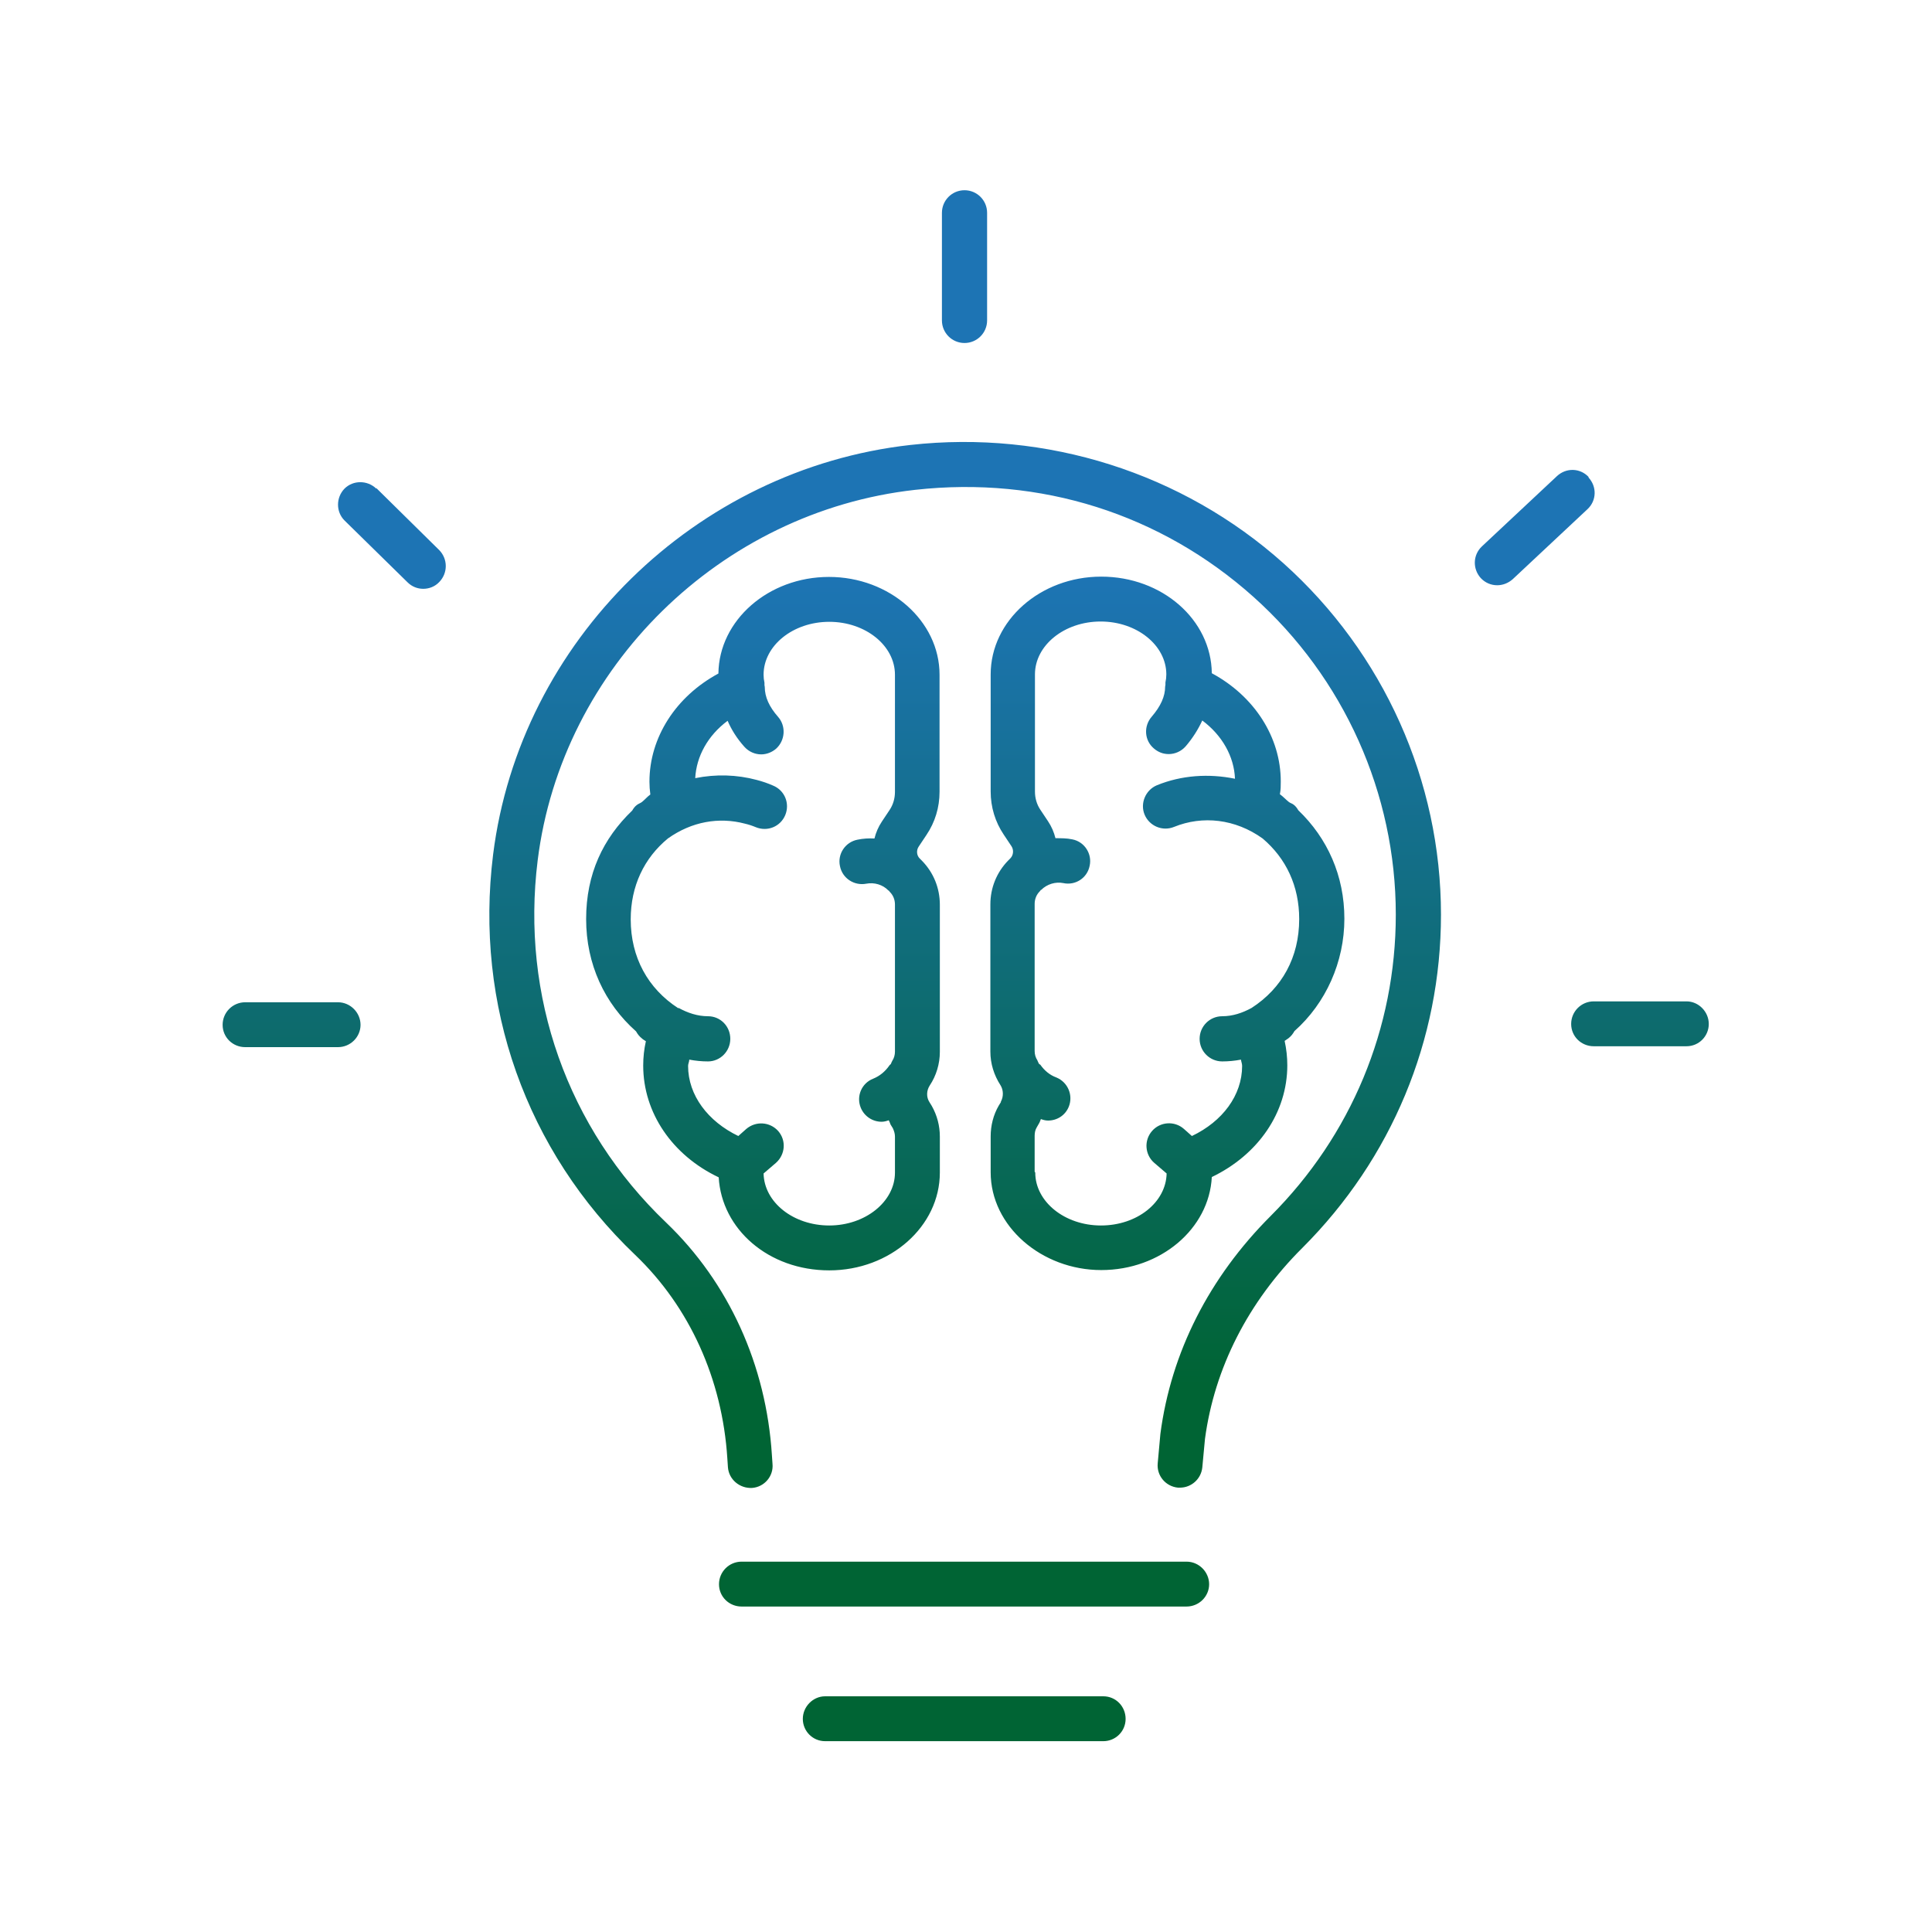 <?xml version="1.0" encoding="UTF-8"?> <svg xmlns="http://www.w3.org/2000/svg" xmlns:xlink="http://www.w3.org/1999/xlink" id="Layer_1" viewBox="0 0 65 65"><defs><style>.cls-1{fill:url(#linear-gradient);stroke-width:0px;}</style><linearGradient id="linear-gradient" x1="32.5" y1="58.59" x2="32.5" y2="6.41" gradientUnits="userSpaceOnUse"><stop offset=".23" stop-color="#006434"></stop><stop offset=".75" stop-color="#1d74b4"></stop></linearGradient></defs><path class="cls-1" d="m37.87,57.83c0,.42-.34.75-.75.75h-9.36c-.42,0-.75-.34-.75-.75s.34-.76.75-.76h9.36c.42,0,.75.34.75.76Zm5.31-38.88c-3.4-3.04-7.97-4.49-12.55-3.98-7.24.81-13.14,6.6-14.04,13.78-.63,5.06,1.11,9.97,4.78,13.47,1.83,1.75,2.93,4.18,3.1,6.84l.02.3c.03.42.4.72.81.7.42-.03.73-.4.69-.81l-.02-.29c-.19-3.03-1.45-5.81-3.56-7.83-3.32-3.17-4.89-7.62-4.32-12.19.81-6.49,6.15-11.73,12.7-12.46,4.22-.47,8.26.81,11.38,3.6,3.05,2.73,4.79,6.62,4.79,10.69,0,3.83-1.5,7.43-4.21,10.14-2.07,2.07-3.35,4.59-3.71,7.33l-.09.99c-.04.42.27.78.68.82.02,0,.05,0,.07,0,.38,0,.71-.29.75-.68l.09-.96c.32-2.38,1.45-4.61,3.28-6.43,3-3,4.66-6.98,4.66-11.21,0-4.5-1.93-8.8-5.3-11.82Zm-10.73-7.41c.42,0,.76-.34.76-.76v-3.62c0-.42-.34-.76-.76-.76s-.76.34-.76.76v3.62c0,.42.34.76.76.76Zm24.29,22.15h-3.12c-.42,0-.76.34-.76.76s.34.75.76.75h3.12c.42,0,.75-.34.75-.75s-.34-.76-.75-.76Zm-3.29-17.64c-.29-.31-.76-.32-1.07-.03l-2.52,2.36c-.31.29-.32.76-.04,1.07.15.16.35.24.55.24.19,0,.37-.07.52-.2l2.52-2.36c.31-.29.32-.76.03-1.07Zm-40.79.39c-.3-.29-.78-.29-1.07,0-.29.3-.29.78,0,1.07l2.12,2.08c.15.15.34.22.53.22s.39-.07.54-.23c.29-.3.29-.77,0-1.07l-2.12-2.09Zm-1.29,17.28h-3.12c-.42,0-.76.34-.76.76s.34.75.76.75h3.12c.42,0,.76-.34.76-.75s-.34-.76-.76-.76Zm28.55,18.82h-14.97c-.42,0-.76.34-.76.76s.34.75.76.75h14.97c.42,0,.76-.34.76-.75s-.34-.76-.76-.76Zm-18.28-16.69c0-.28.03-.55.09-.82-.04-.03-.09-.05-.13-.09-.09-.07-.15-.15-.2-.24-1.06-.94-1.68-2.26-1.68-3.78s.57-2.71,1.55-3.65c.04-.07.09-.14.16-.19.05-.04.12-.06.17-.1.1-.08.18-.18.28-.25-.02-.15-.03-.29-.03-.43,0-1.49.89-2.87,2.32-3.64.02-1.79,1.68-3.25,3.72-3.25s3.72,1.48,3.72,3.29v3.94c0,.52-.15,1.02-.44,1.45l-.26.39c-.09.13-.07.31.04.41l.07.07c.39.4.6.92.6,1.48v4.95c0,.4-.12.8-.34,1.13-.11.17-.12.39-.01.56l.08.13c.18.32.27.67.27,1.03v1.21c0,1.81-1.67,3.29-3.72,3.29s-3.62-1.39-3.72-3.13c-1.56-.74-2.54-2.17-2.54-3.76Zm1.19-1.94c.31.17.64.28.99.28.42,0,.75.34.75.76s-.34.76-.75.76c-.21,0-.42-.02-.63-.06,0,.07-.04.14-.04.21,0,.99.67,1.87,1.69,2.36l.27-.24c.32-.27.79-.24,1.07.07.28.32.24.79-.07,1.07l-.42.36c.02.97,1,1.75,2.21,1.75s2.21-.8,2.21-1.78v-1.21c0-.1-.03-.19-.07-.28l-.08-.13s-.03-.09-.06-.14c-.08.03-.16.05-.24.05-.3,0-.58-.18-.7-.47-.16-.39.03-.83.42-.98.22-.09.4-.24.54-.44.01-.02.03-.03.05-.05.02-.04.03-.08.05-.11.06-.09.09-.2.09-.31v-4.95c0-.16-.06-.31-.17-.42l-.04-.05s0,0-.01,0c-.19-.2-.48-.28-.74-.23-.41.08-.81-.18-.89-.59-.09-.41.18-.81.59-.89.19-.04.38-.05.57-.04.05-.2.13-.39.25-.57l.26-.39c.12-.18.18-.39.18-.61v-3.94c0-.98-.99-1.78-2.21-1.78s-2.21.8-2.21,1.78c0,.09.01.18.03.27,0,.03,0,.06,0,.08,0,.02.01.04.01.06,0,.34.15.67.45,1.01.27.31.24.79-.07,1.07-.14.12-.32.19-.5.19-.21,0-.42-.09-.57-.26-.25-.28-.43-.57-.56-.87-.66.49-1.05,1.19-1.09,1.93.69-.14,1.4-.12,2.07.06.19.05.37.11.55.19.39.16.57.6.41.99-.16.39-.6.57-.99.41-.12-.05-.24-.09-.37-.12-.87-.23-1.79-.07-2.59.5-.8.66-1.25,1.6-1.25,2.72,0,1.28.58,2.33,1.6,2.99Zm10.84,3.16c.1-.18.09-.4-.01-.56-.22-.34-.34-.73-.34-1.13v-4.95c0-.56.21-1.08.6-1.48l.07-.07c.11-.11.12-.29.04-.41l-.26-.39c-.29-.43-.44-.93-.44-1.45v-3.94c0-1.81,1.67-3.29,3.72-3.29s3.7,1.45,3.72,3.25c1.43.77,2.32,2.15,2.32,3.64,0,.14,0,.29-.03.43.11.08.2.18.3.26.05.04.11.05.16.09.07.05.12.12.16.19.98.94,1.55,2.2,1.55,3.65s-.62,2.84-1.68,3.78c-.05.09-.11.17-.2.24-.04.03-.09.06-.13.09.06.27.09.55.09.82,0,1.59-.98,3.01-2.54,3.76-.09,1.74-1.72,3.13-3.72,3.13s-3.72-1.47-3.72-3.29v-1.21c0-.36.09-.72.27-1.03l.08-.13Zm1.16,2.38c0,.98.99,1.78,2.21,1.78s2.19-.78,2.21-1.75l-.42-.36c-.31-.27-.35-.75-.07-1.07.27-.31.75-.35,1.07-.07l.27.24c1.03-.49,1.69-1.37,1.69-2.36,0-.07-.03-.14-.04-.21-.21.04-.42.06-.63.06-.42,0-.76-.34-.76-.76s.34-.76.76-.76c.35,0,.68-.11.99-.28,1.02-.66,1.6-1.7,1.6-2.99,0-1.11-.44-2.04-1.23-2.71-.92-.66-2.02-.78-2.98-.39-.39.16-.83-.03-.99-.41-.16-.38.03-.83.41-.99.83-.34,1.75-.4,2.63-.22-.03-.75-.43-1.46-1.1-1.96-.14.3-.32.59-.56.87-.15.17-.36.26-.57.26-.18,0-.35-.06-.5-.19-.32-.27-.35-.75-.07-1.07.3-.35.45-.68.45-1.01,0-.02.01-.04.01-.06,0-.03,0-.06,0-.08.02-.09.03-.18.03-.27,0-.98-.99-1.78-2.21-1.78s-2.21.8-2.21,1.78v3.94c0,.22.06.43.18.61l.26.39c.12.18.2.37.25.57.19,0,.39,0,.57.04.41.08.67.49.58.89-.08.41-.48.67-.89.58-.25-.05-.54.03-.74.23,0,0,0,0-.01,0l-.04.05c-.11.11-.17.26-.17.42v4.95c0,.11.03.22.09.31.02.04.03.08.05.11.01.02.03.03.05.04.14.2.32.35.54.43.39.16.57.6.42.98-.12.3-.4.47-.7.47-.08,0-.16-.02-.24-.05-.02.04-.03.09-.06.14l-.08.14c-.05.08-.07.18-.07.28v1.21Z"></path></svg> 